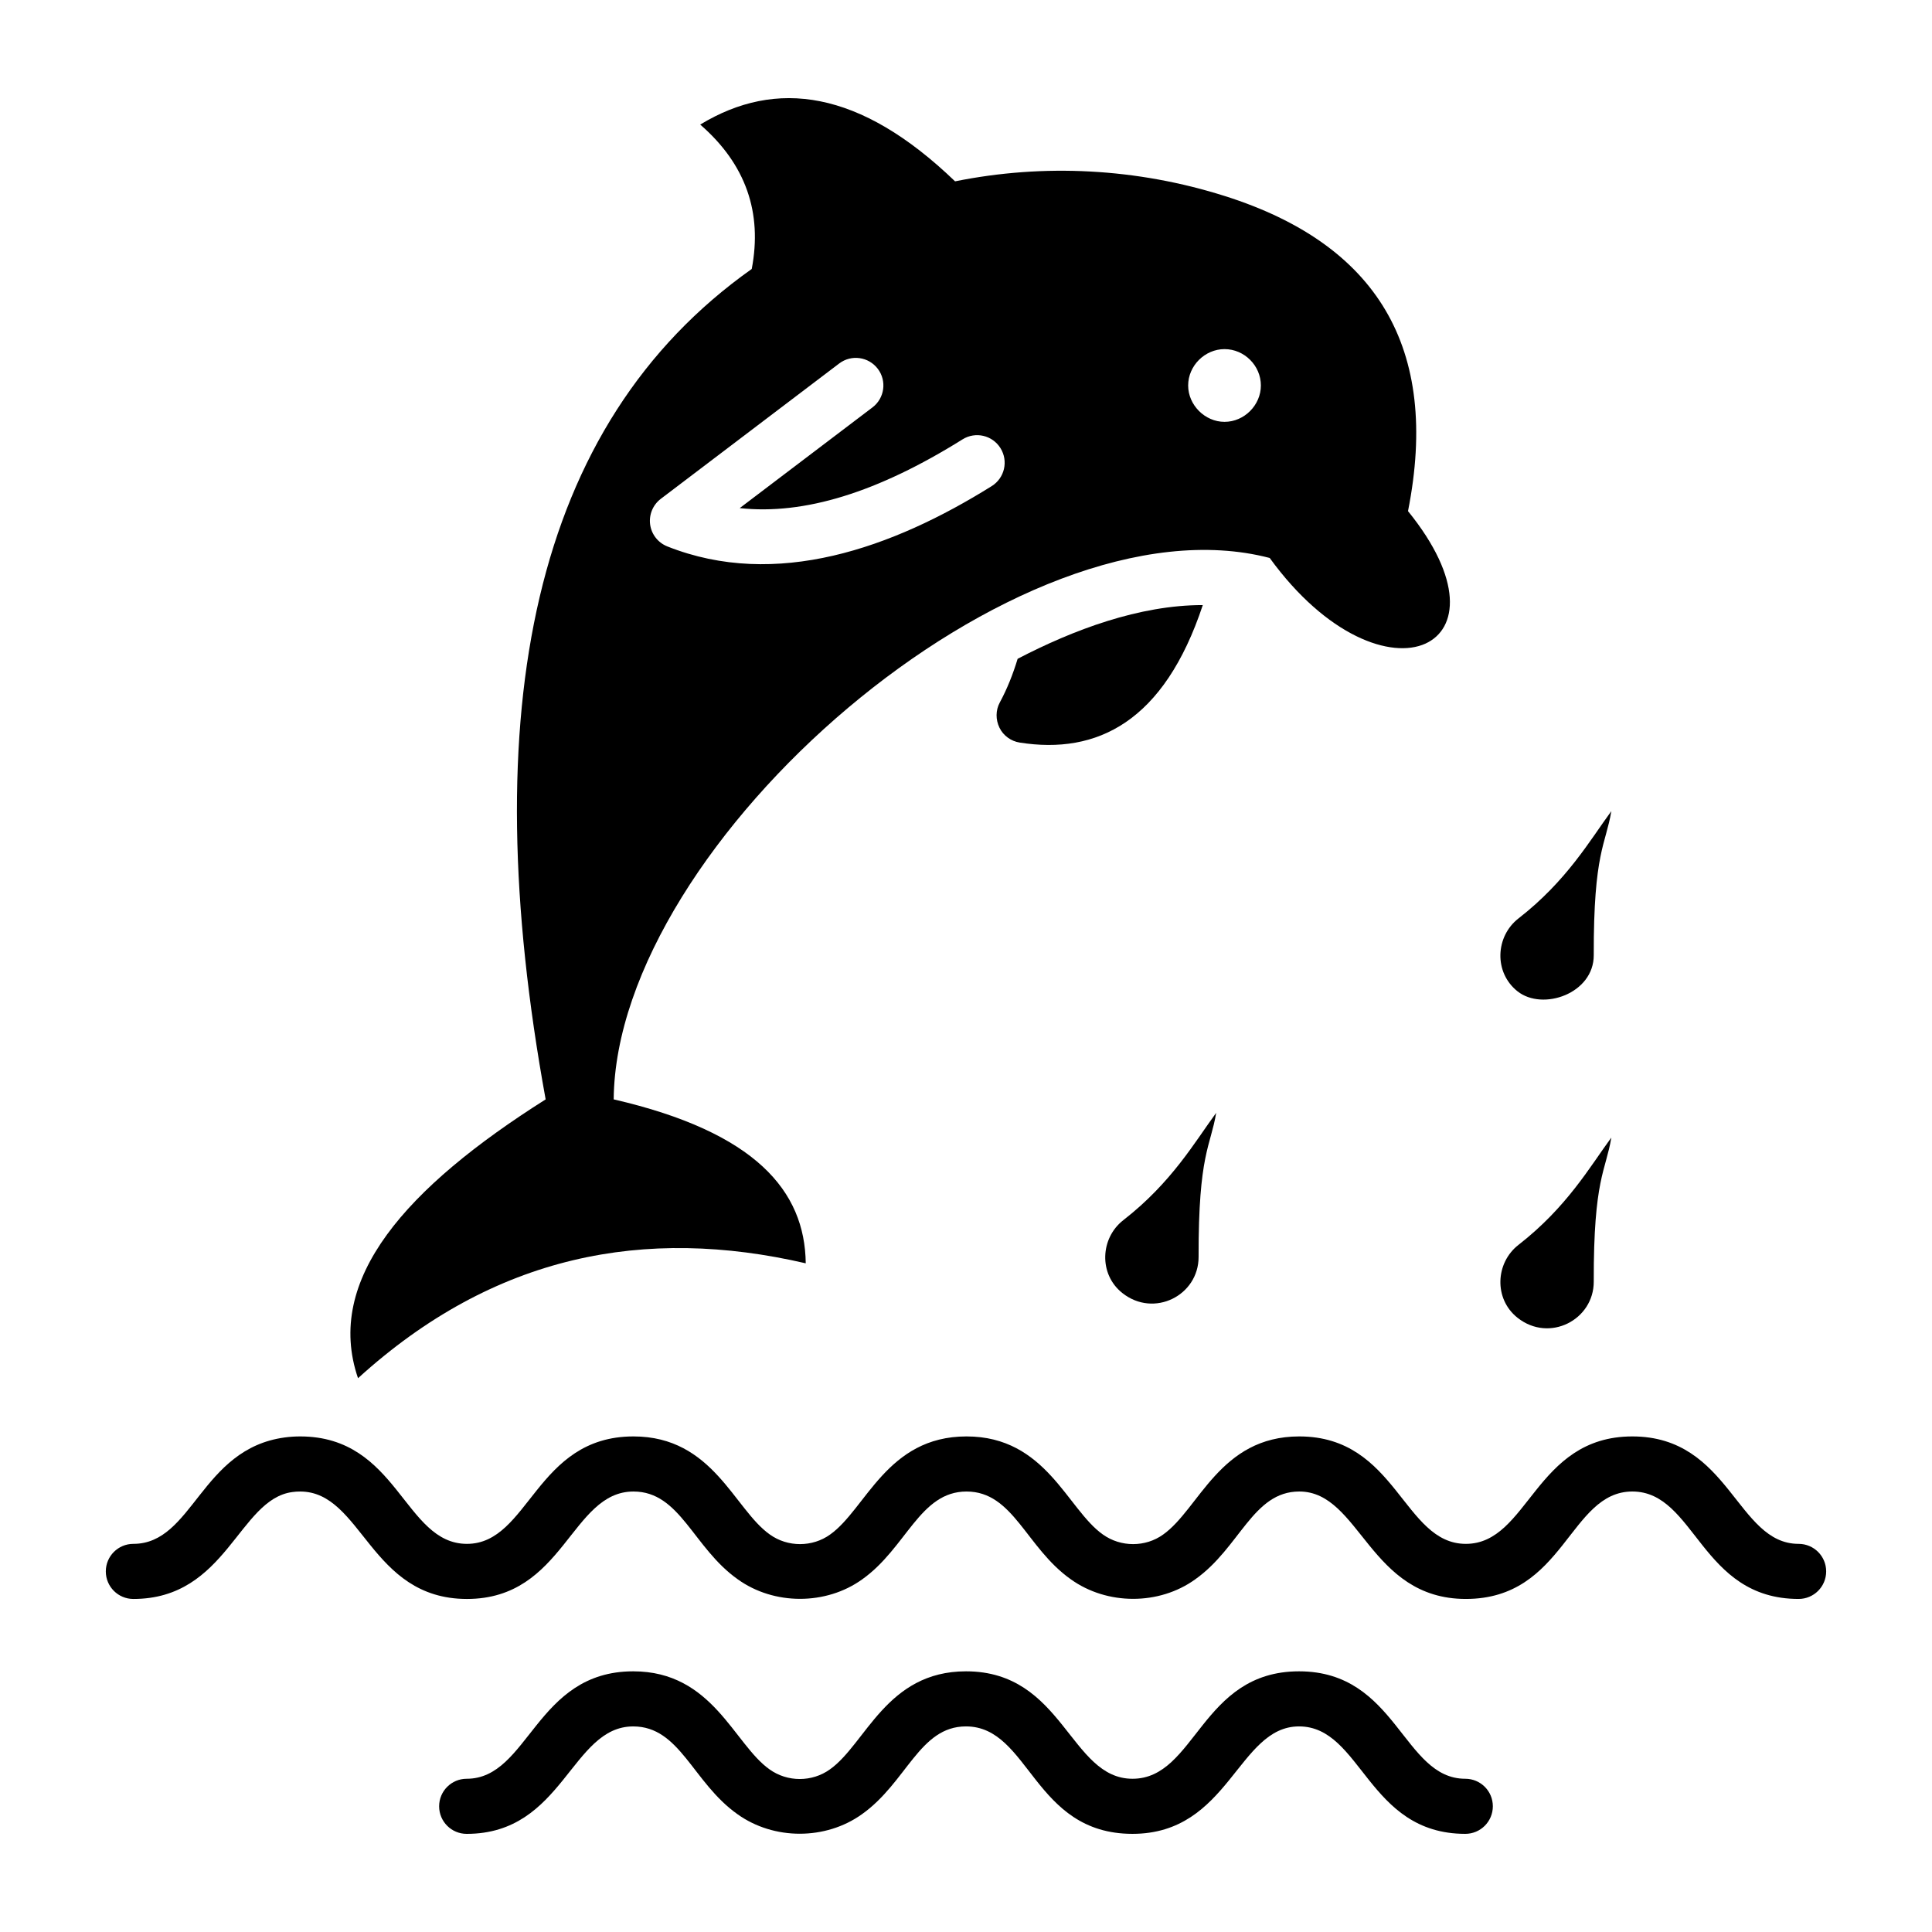 <?xml version="1.0" encoding="UTF-8"?>
<!-- Uploaded to: SVG Repo, www.svgrepo.com, Generator: SVG Repo Mixer Tools -->
<svg fill="#000000" width="800px" height="800px" version="1.1" viewBox="144 144 512 512" xmlns="http://www.w3.org/2000/svg">
 <g>
  <path d="m462.75 304.35c-16.836 0-34.254 6.527-49.066 14.238-1.242 4.09-2.773 7.961-4.746 11.609-1.098 2.043-1.098 4.527-0.074 6.644 1.023 2.117 3.066 3.578 5.332 3.941 20.492 3.242 38.277-5.426 48.555-36.434z"/>
  <path d="m357.53 478.79c-0.219-19.129-13.215-34.754-50.895-43.445 0.59-68.027 107.14-160.88 173.85-143.48 15.113 20.809 32.199 26.797 41.254 22.707 8.688-3.941 10.074-17.012-4.602-35.121 8.617-43.52-8.469-70.754-48.41-83.457-23.434-7.445-48.113-8.684-71.625-3.938-25.262-24.312-47.461-27.234-67.539-15.043 12.121 10.516 16.5 23.367 13.656 38.262-58.266 41.254-73.383 117.12-54.617 220.07-36.945 23.363-58.703 47.68-49.723 73.891 36.141-32.859 76.082-40.305 118.65-30.449zm110.98-242.27c5.258 0 9.637 4.379 9.637 9.637 0 5.184-4.383 9.637-9.637 9.637-5.184 0-9.637-4.453-9.637-9.637 0-5.258 4.453-9.637 9.637-9.637zm-149.39 39.676 47.273-35.867c3.215-2.445 7.785-1.805 10.23 1.406 2.438 3.215 1.805 7.793-1.406 10.23l-35.184 26.688c17.07 1.859 36.551-4.156 59.039-18.211 3.43-2.152 7.93-1.105 10.062 2.316 2.141 3.422 1.098 7.93-2.316 10.062-26.293 16.434-57.184 27.434-85.984 15.98-2.453-0.977-4.188-3.195-4.543-5.805-0.344-2.606 0.73-5.203 2.828-6.801z"/>
  <path d="m620.65 553.14c-16.406 0-18.211-28.473-44.059-28.473-25.875 0-27.461 28.473-44.129 28.473-16.594 0-18.289-28.473-44.137-28.473-21.086 0-26.504 19.219-36.082 26.004-4.672 3.367-11.215 3.402-16-0.035-9.449-6.688-15.012-25.969-36.109-25.969-21.125 0-26.613 19.238-36.152 26.004-4.676 3.367-11.238 3.402-16-0.035-9.449-6.688-15.012-25.969-36.109-25.969-25.941 0-27.605 28.473-44.129 28.473-16.664 0-18.203-28.473-44.203-28.473-1.418 0-2.84 0.102-4.106 0.277-22.254 3.012-24.289 28.195-40.094 28.195-4.035 0-7.301 3.266-7.301 7.301s3.266 7.301 7.301 7.301c24.738 0 27.887-26.406 42.105-28.328 0.672-0.102 1.375-0.145 2.098-0.145 16.461 0 18.453 28.473 44.203 28.473 25.773 0 27.539-28.473 44.129-28.473 12.402 0 15.785 14.879 27.625 23.254 9.625 6.93 23.43 6.894 32.973 0.035 11.762-8.336 15.254-23.289 27.668-23.289 12.426 0 15.746 14.848 27.629 23.258 9.656 6.93 23.445 6.887 32.957 0.027 11.891-8.402 15.27-23.289 27.602-23.289 16.168 0 18.5 28.473 44.137 28.473 26.199 0 27.391-28.473 44.129-28.473 16.746 0 18.055 28.473 44.059 28.473 4.035 0 7.301-3.266 7.301-7.301 0-4.031-3.266-7.297-7.305-7.297z"/>
  <path d="m532.32 615.39c-16.562 0-18.098-28.473-44.059-28.473-26.012 0-27.336 28.473-44.137 28.473-16.605 0-18.258-28.473-44.129-28.473-21.098 0-26.539 19.254-36.074 25.996-4.707 3.379-11.23 3.41-16.008-0.027-9.449-6.688-15.012-25.969-36.109-25.969-25.91 0-27.613 28.473-44.129 28.473-4.035 0-7.301 3.266-7.301 7.301 0 4.035 3.266 7.301 7.301 7.301 25.641 0 27.656-28.473 44.129-28.473 12.426 0 15.746 14.848 27.629 23.258 9.656 6.918 23.379 6.887 32.965 0.027 11.93-8.457 15.246-23.289 27.594-23.289 16.93 0 17.836 28.473 44.129 28.473 25.684 0 27.91-28.473 44.137-28.473 16.629 0 18.148 28.473 44.059 28.473 4.035 0 7.301-3.266 7.301-7.301 0.008-4.031-3.258-7.297-7.297-7.297z"/>
  <path d="m566.36 397.12c-0.066-27.367 3.191-29.25 4.66-38.164-5.668 7.707-11.758 18.441-24.609 28.438-6.113 4.754-6.574 14.301-0.258 19.312 6.672 5.289 20.242 0.617 20.207-9.586z"/>
  <path d="m461.64 477.08c-0.066-27.367 3.191-29.25 4.66-38.164-5.668 7.707-11.758 18.441-24.609 28.438-6.113 4.754-6.574 14.305-0.258 19.312 8.398 6.656 20.23 0.633 20.207-9.586z"/>
  <path d="m566.36 483.63c-0.066-27.367 3.191-29.25 4.66-38.164-5.668 7.707-11.758 18.441-24.609 28.438-6.113 4.754-6.574 14.301-0.258 19.312 8.453 6.695 20.242 0.547 20.207-9.586z"/>
 </g>
</svg>